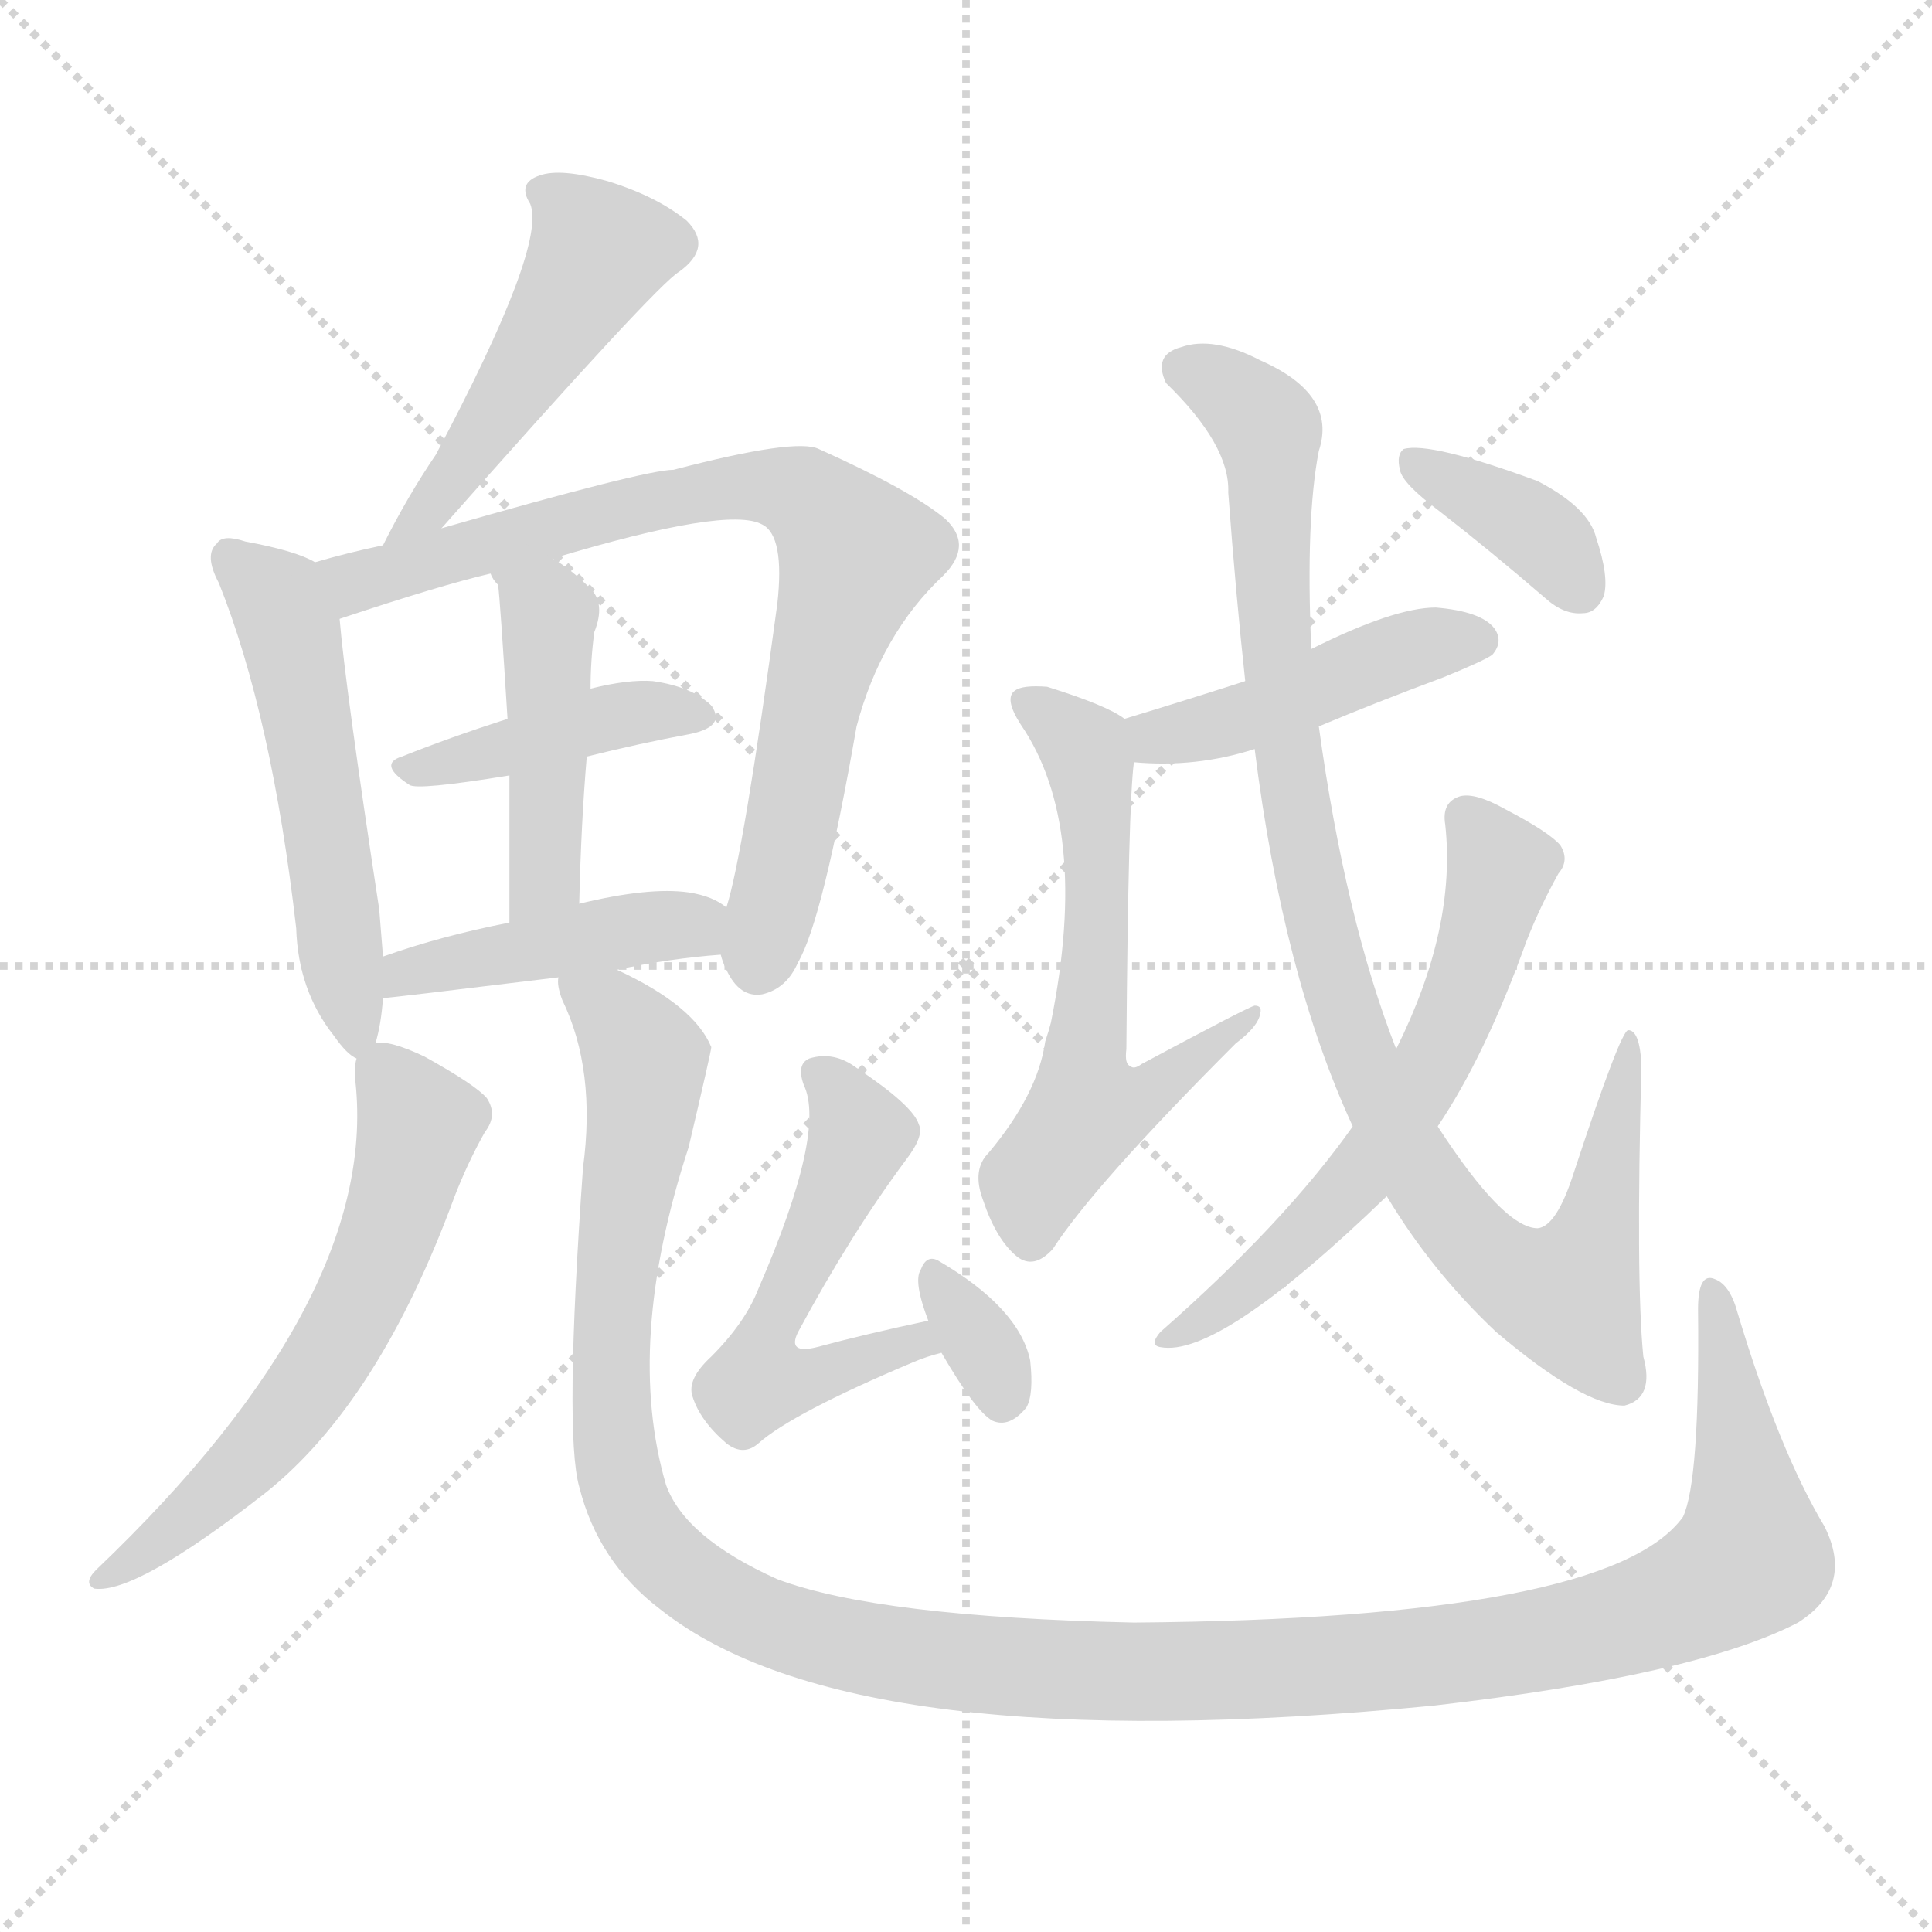 <svg version="1.1" viewBox="0 0 1024 1024" xmlns="http://www.w3.org/2000/svg">
  <g stroke="lightgray" stroke-dasharray="1,1" stroke-width="1" transform="scale(4, 4)">
    <line x1="0" y1="0" x2="256" y2="256"></line>
    <line x1="256" y1="0" x2="0" y2="256"></line>
    <line x1="128" y1="0" x2="128" y2="256"></line>
    <line x1="0" y1="128" x2="256" y2="128"></line>
  </g>
  <g transform="scale(1, -1) translate(0, -900)">
    <style type="text/css">@keyframes keyframes0 {from {stroke: black;stroke-dashoffset: 482;stroke-width: 128;}
	3% {animation-timing-function: step-end;stroke: black;stroke-dashoffset: 0;stroke-width: 128;}
	5% {stroke: black;stroke-width: 1024;}
	100% {stroke: black;stroke-width: 1024;}}
#make-me-a-hanzi-animation-0 {animation: keyframes0 11s both;animation-delay: 0s;animation-timing-function: linear;animation-iteration-count: infinite;}
@keyframes keyframes1 {from {stroke: black;stroke-dashoffset: 528;stroke-width: 128;}
	3% {animation-timing-function: step-end;stroke: black;stroke-dashoffset: 0;stroke-width: 128;}
	6% {stroke: black;stroke-width: 1024;}
	95% {stroke: black;stroke-width: 1024;}
	96% {stroke: lightgray;stroke-width: 1024;}
	to {stroke: lightgray;stroke-width: 1024;}}
#make-me-a-hanzi-animation-1 {animation: keyframes1 11s both;animation-delay: .55s;animation-timing-function: linear;animation-iteration-count: infinite;}
@keyframes keyframes2 {from {stroke: black;stroke-dashoffset: 780;stroke-width: 128;}
	5% {animation-timing-function: step-end;stroke: black;stroke-dashoffset: 0;stroke-width: 128;}
	8% {stroke: black;stroke-width: 1024;}
	89% {stroke: black;stroke-width: 1024;}
	90% {stroke: lightgray;stroke-width: 1024;}
	to {stroke: lightgray;stroke-width: 1024;}}
#make-me-a-hanzi-animation-2 {animation: keyframes2 11s both;animation-delay: 1.21s;animation-timing-function: linear;animation-iteration-count: infinite;}
@keyframes keyframes3 {from {stroke: black;stroke-dashoffset: 408;stroke-width: 128;}
	2% {animation-timing-function: step-end;stroke: black;stroke-dashoffset: 0;stroke-width: 128;}
	5% {stroke: black;stroke-width: 1024;}
	81% {stroke: black;stroke-width: 1024;}
	82% {stroke: lightgray;stroke-width: 1024;}
	to {stroke: lightgray;stroke-width: 1024;}}
#make-me-a-hanzi-animation-3 {animation: keyframes3 11s both;animation-delay: 2.09s;animation-timing-function: linear;animation-iteration-count: infinite;}
@keyframes keyframes4 {from {stroke: black;stroke-dashoffset: 449;stroke-width: 128;}
	2% {animation-timing-function: step-end;stroke: black;stroke-dashoffset: 0;stroke-width: 128;}
	5% {stroke: black;stroke-width: 1024;}
	76% {stroke: black;stroke-width: 1024;}
	77% {stroke: lightgray;stroke-width: 1024;}
	to {stroke: lightgray;stroke-width: 1024;}}
#make-me-a-hanzi-animation-4 {animation: keyframes4 11s both;animation-delay: 2.64s;animation-timing-function: linear;animation-iteration-count: infinite;}
@keyframes keyframes5 {from {stroke: black;stroke-dashoffset: 435;stroke-width: 128;}
	2% {animation-timing-function: step-end;stroke: black;stroke-dashoffset: 0;stroke-width: 128;}
	5% {stroke: black;stroke-width: 1024;}
	71% {stroke: black;stroke-width: 1024;}
	72% {stroke: lightgray;stroke-width: 1024;}
	to {stroke: lightgray;stroke-width: 1024;}}
#make-me-a-hanzi-animation-5 {animation: keyframes5 11s both;animation-delay: 3.19s;animation-timing-function: linear;animation-iteration-count: infinite;}
@keyframes keyframes6 {from {stroke: black;stroke-dashoffset: 595;stroke-width: 128;}
	3% {animation-timing-function: step-end;stroke: black;stroke-dashoffset: 0;stroke-width: 128;}
	6% {stroke: black;stroke-width: 1024;}
	66% {stroke: black;stroke-width: 1024;}
	67% {stroke: lightgray;stroke-width: 1024;}
	to {stroke: lightgray;stroke-width: 1024;}}
#make-me-a-hanzi-animation-6 {animation: keyframes6 11s both;animation-delay: 3.74s;animation-timing-function: linear;animation-iteration-count: infinite;}
@keyframes keyframes7 {from {stroke: black;stroke-dashoffset: 1321;stroke-width: 128;}
	9% {animation-timing-function: step-end;stroke: black;stroke-dashoffset: 0;stroke-width: 128;}
	12% {stroke: black;stroke-width: 1024;}
	60% {stroke: black;stroke-width: 1024;}
	61% {stroke: lightgray;stroke-width: 1024;}
	to {stroke: lightgray;stroke-width: 1024;}}
#make-me-a-hanzi-animation-7 {animation: keyframes7 11s both;animation-delay: 4.4s;animation-timing-function: linear;animation-iteration-count: infinite;}
@keyframes keyframes8 {from {stroke: black;stroke-dashoffset: 520;stroke-width: 128;}
	3% {animation-timing-function: step-end;stroke: black;stroke-dashoffset: 0;stroke-width: 128;}
	6% {stroke: black;stroke-width: 1024;}
	48% {stroke: black;stroke-width: 1024;}
	49% {stroke: lightgray;stroke-width: 1024;}
	to {stroke: lightgray;stroke-width: 1024;}}
#make-me-a-hanzi-animation-8 {animation: keyframes8 11s both;animation-delay: 5.72s;animation-timing-function: linear;animation-iteration-count: infinite;}
@keyframes keyframes9 {from {stroke: black;stroke-dashoffset: 327;stroke-width: 128;}
	2% {animation-timing-function: step-end;stroke: black;stroke-dashoffset: 0;stroke-width: 128;}
	4% {stroke: black;stroke-width: 1024;}
	42% {stroke: black;stroke-width: 1024;}
	43% {stroke: lightgray;stroke-width: 1024;}
	to {stroke: lightgray;stroke-width: 1024;}}
#make-me-a-hanzi-animation-9 {animation: keyframes9 11s both;animation-delay: 6.38s;animation-timing-function: linear;animation-iteration-count: infinite;}
@keyframes keyframes10 {from {stroke: black;stroke-dashoffset: 445;stroke-width: 128;}
	2% {animation-timing-function: step-end;stroke: black;stroke-dashoffset: 0;stroke-width: 128;}
	5% {stroke: black;stroke-width: 1024;}
	38% {stroke: black;stroke-width: 1024;}
	39% {stroke: lightgray;stroke-width: 1024;}
	to {stroke: lightgray;stroke-width: 1024;}}
#make-me-a-hanzi-animation-10 {animation: keyframes10 11s both;animation-delay: 6.82s;animation-timing-function: linear;animation-iteration-count: infinite;}
@keyframes keyframes11 {from {stroke: black;stroke-dashoffset: 592;stroke-width: 128;}
	3% {animation-timing-function: step-end;stroke: black;stroke-dashoffset: 0;stroke-width: 128;}
	6% {stroke: black;stroke-width: 1024;}
	33% {stroke: black;stroke-width: 1024;}
	34% {stroke: lightgray;stroke-width: 1024;}
	to {stroke: lightgray;stroke-width: 1024;}}
#make-me-a-hanzi-animation-11 {animation: keyframes11 11s both;animation-delay: 7.37s;animation-timing-function: linear;animation-iteration-count: infinite;}
@keyframes keyframes12 {from {stroke: black;stroke-dashoffset: 966;stroke-width: 128;}
	6% {animation-timing-function: step-end;stroke: black;stroke-dashoffset: 0;stroke-width: 128;}
	9% {stroke: black;stroke-width: 1024;}
	27% {stroke: black;stroke-width: 1024;}
	28% {stroke: lightgray;stroke-width: 1024;}
	to {stroke: lightgray;stroke-width: 1024;}}
#make-me-a-hanzi-animation-12 {animation: keyframes12 11s both;animation-delay: 8.03s;animation-timing-function: linear;animation-iteration-count: infinite;}
@keyframes keyframes13 {from {stroke: black;stroke-dashoffset: 604;stroke-width: 128;}
	3% {animation-timing-function: step-end;stroke: black;stroke-dashoffset: 0;stroke-width: 128;}
	6% {stroke: black;stroke-width: 1024;}
	18% {stroke: black;stroke-width: 1024;}
	19% {stroke: lightgray;stroke-width: 1024;}
	to {stroke: lightgray;stroke-width: 1024;}}
#make-me-a-hanzi-animation-13 {animation: keyframes13 11s both;animation-delay: 9.02s;animation-timing-function: linear;animation-iteration-count: infinite;}
@keyframes keyframes14 {from {stroke: black;stroke-dashoffset: 368;stroke-width: 128;}
	2% {animation-timing-function: step-end;stroke: black;stroke-dashoffset: 0;stroke-width: 128;}
	5% {stroke: black;stroke-width: 1024;}
	12% {stroke: black;stroke-width: 1024;}
	13% {stroke: lightgray;stroke-width: 1024;}
	to {stroke: lightgray;stroke-width: 1024;}}
#make-me-a-hanzi-animation-14 {animation: keyframes14 11s both;animation-delay: 9.68s;animation-timing-function: linear;animation-iteration-count: infinite;}</style>
    
      <path d="M 234 620 Q 348 749 360 756 Q 378 769 364 783 Q 348 796 322 804 Q 297 811 286 807 Q 274 803 281 792 Q 290 770 231 659 Q 216 637 203 611 C 189 584 214 598 234 620 Z" fill="lightgray"></path>
    
      <path d="M 167 602 Q 157 608 130 613 Q 118 617 115 612 Q 108 606 116 591 Q 144 521 157 408 Q 158 375 177 351 Q 184 341 189 339 C 196 334 196 334 199 347 Q 202 357 203 371 L 203 393 Q 202 405 201 418 Q 183 536 180 572 C 178 597 178 597 167 602 Z" fill="lightgray"></path>
    
      <path d="M 382 394 Q 383 390 385 386 Q 392 371 404 373 Q 417 376 423 390 Q 436 412 454 515 Q 467 564 500 595 Q 516 611 501 625 Q 483 640 434 662 Q 422 668 357 651 Q 342 651 234 620 L 203 611 Q 184 607 167 602 C 138 594 152 563 180 572 Q 234 590 260 596 L 293 604 Q 386 632 404 622 Q 416 616 412 580 Q 394 447 385 419 L 382 394 Z" fill="lightgray"></path>
    
      <path d="M 311 499 Q 339 506 366 511 Q 385 515 377 526 Q 367 536 346 539 Q 333 540 313 535 L 269 519 Q 238 509 213 499 Q 200 495 217 484 Q 221 481 270 489 L 311 499 Z" fill="lightgray"></path>
    
      <path d="M 307 421 Q 308 464 311 499 L 313 535 Q 313 550 315 565 Q 321 580 313 588 Q 303 598 293 604 C 268 620 244 621 260 596 Q 261 593 264 590 Q 265 583 269 519 L 270 489 Q 270 458 270 411 C 270 381 306 391 307 421 Z" fill="lightgray"></path>
    
      <path d="M 203 371 Q 206 371 296 382 L 327 386 Q 355 392 382 394 C 412 396 410 402 385 419 Q 378 425 365 427 Q 344 430 307 421 L 270 411 Q 234 404 203 393 C 175 383 173 368 203 371 Z" fill="lightgray"></path>
    
      <path d="M 189 339 Q 188 336 188 330 Q 203 213 51 68 Q 44 61 50 58 Q 72 55 141 109 Q 201 157 241 266 Q 248 284 257 300 Q 264 309 258 318 Q 252 325 225 340 Q 206 349 199 347 C 190 348 190 348 189 339 Z" fill="lightgray"></path>
    
      <path d="M 296 382 Q 295 378 298 370 Q 316 333 309 281 Q 299 140 307 112 Q 317 72 350 47 Q 452 -34 760 -4 Q 899 12 953 40 Q 983 59 967 91 Q 943 131 921 204 Q 917 219 909 222 Q 900 226 900 206 Q 901 115 892 96 Q 853 42 601 40 Q 465 43 412 63 Q 363 85 353 113 Q 331 188 365 292 Q 377 343 377 345 Q 368 367 327 386 C 301 401 288 408 296 382 Z" fill="lightgray"></path>
    
      <path d="M 492 200 Q 459 193 433 186 Q 417 182 423 194 Q 451 246 480 285 Q 490 298 487 304 Q 484 314 454 334 Q 442 343 429 339 Q 422 336 426 325 Q 438 300 402 217 Q 395 199 377 181 Q 364 169 367 160 Q 371 147 385 135 Q 394 128 402 135 Q 420 151 484 178 Q 491 181 499 183 C 528 192 521 206 492 200 Z" fill="lightgray"></path>
    
      <path d="M 499 183 Q 517 152 526 147 Q 535 143 544 154 Q 548 161 546 179 Q 540 207 497 232 Q 491 235 488 227 Q 484 221 492 200 L 499 183 Z" fill="lightgray"></path>
    
      <path d="M 699 515 Q 730 528 765 541 Q 787 550 791 553 Q 797 560 792 567 Q 785 576 761 578 Q 739 578 695 556 L 660 539 Q 629 529 596 519 C 567 510 571 498 601 496 Q 634 493 665 503 L 699 515 Z" fill="lightgray"></path>
    
      <path d="M 596 519 Q 587 526 555 536 Q 542 537 538 534 Q 532 530 541 516 Q 578 462 557 358 Q 556 354 554 348 Q 550 320 524 289 Q 515 280 521 264 Q 528 243 539 234 Q 548 227 558 238 Q 580 272 655 347 Q 667 356 668 363 Q 669 367 665 367 Q 661 366 605 336 Q 601 333 599 335 Q 596 336 597 344 Q 598 474 601 496 C 603 515 603 515 596 519 Z" fill="lightgray"></path>
    
      <path d="M 735 266 Q 759 226 793 194 Q 839 155 861 155 Q 877 159 871 181 Q 867 221 870 336 Q 869 354 863 354 Q 859 354 834 278 Q 825 250 815 249 Q 797 249 762 303 L 740 344 Q 713 413 699 515 L 695 556 Q 692 625 699 661 Q 709 691 668 709 Q 643 722 626 716 Q 611 712 618 697 Q 652 664 651 639 Q 655 585 660 539 L 665 503 Q 680 383 717 303 L 735 266 Z" fill="lightgray"></path>
    
      <path d="M 717 303 Q 681 252 615 194 Q 609 187 615 186 Q 646 180 735 266 L 762 303 Q 787 340 809 401 Q 816 419 826 437 Q 832 444 827 452 Q 821 459 798 471 Q 782 480 774 478 Q 764 475 766 463 Q 772 408 740 344 L 717 303 Z" fill="lightgray"></path>
    
      <path d="M 763 629 Q 790 608 819 583 Q 829 574 839 575 Q 846 575 850 584 Q 853 594 846 615 Q 842 631 815 645 Q 758 666 744 662 Q 740 659 742 651 Q 743 644 763 629 Z" fill="lightgray"></path>
    
    
      <clipPath id="make-me-a-hanzi-clip-0">
        <path d="M 234 620 Q 348 749 360 756 Q 378 769 364 783 Q 348 796 322 804 Q 297 811 286 807 Q 274 803 281 792 Q 290 770 231 659 Q 216 637 203 611 C 189 584 214 598 234 620 Z"></path>
      </clipPath>
      <path clip-path="url(#make-me-a-hanzi-clip-14)" d="M 748 656 L 811 621 L 836 590" fill="none" id="make-me-a-hanzi-animation-14" stroke-dasharray="240 480" stroke-linecap="round"></path>
<path clip-path="url(#make-me-a-hanzi-clip-13)" d="M 777 467 L 793 446 L 793 430 L 774 369 L 743 308 L 716 269 L 686 239 L 619 190" fill="none" id="make-me-a-hanzi-animation-13" stroke-dasharray="476 952" stroke-linecap="round"></path>
<path clip-path="url(#make-me-a-hanzi-clip-12)" d="M 627 704 L 642 699 L 672 672 L 685 478 L 721 342 L 766 259 L 795 228 L 823 214 L 830 213 L 847 248 L 864 351" fill="none" id="make-me-a-hanzi-animation-12" stroke-dasharray="838 1676" stroke-linecap="round"></path>
<path clip-path="url(#make-me-a-hanzi-clip-11)" d="M 543 529 L 575 504 L 578 488 L 582 402 L 577 312 L 611 321 L 664 363" fill="none" id="make-me-a-hanzi-animation-11" stroke-dasharray="464 928" stroke-linecap="round"></path>
<path clip-path="url(#make-me-a-hanzi-clip-10)" d="M 604 515 L 612 509 L 632 512 L 758 559 L 782 561" fill="none" id="make-me-a-hanzi-animation-10" stroke-dasharray="317 634" stroke-linecap="round"></path>
<path clip-path="url(#make-me-a-hanzi-clip-9)" d="M 497 221 L 526 178 L 531 160" fill="none" id="make-me-a-hanzi-animation-9" stroke-dasharray="199 398" stroke-linecap="round"></path>
<path clip-path="url(#make-me-a-hanzi-clip-8)" d="M 436 330 L 456 299 L 406 190 L 406 172 L 433 170 L 484 189 L 490 184" fill="none" id="make-me-a-hanzi-animation-8" stroke-dasharray="392 784" stroke-linecap="round"></path>
<path clip-path="url(#make-me-a-hanzi-clip-7)" d="M 304 377 L 325 363 L 342 338 L 323 184 L 330 111 L 341 88 L 367 62 L 433 32 L 514 18 L 659 14 L 788 26 L 886 50 L 928 76 L 908 214" fill="none" id="make-me-a-hanzi-animation-7" stroke-dasharray="1193 2386" stroke-linecap="round"></path>
<path clip-path="url(#make-me-a-hanzi-clip-6)" d="M 202 333 L 222 304 L 188 204 L 158 156 L 122 114 L 53 63" fill="none" id="make-me-a-hanzi-animation-6" stroke-dasharray="467 934" stroke-linecap="round"></path>
<path clip-path="url(#make-me-a-hanzi-clip-5)" d="M 204 377 L 226 388 L 281 394 L 335 408 L 367 410 L 374 401" fill="none" id="make-me-a-hanzi-animation-5" stroke-dasharray="307 614" stroke-linecap="round"></path>
<path clip-path="url(#make-me-a-hanzi-clip-4)" d="M 266 596 L 291 574 L 290 447 L 285 429 L 274 420" fill="none" id="make-me-a-hanzi-animation-4" stroke-dasharray="321 642" stroke-linecap="round"></path>
<path clip-path="url(#make-me-a-hanzi-clip-3)" d="M 221 493 L 333 522 L 369 520" fill="none" id="make-me-a-hanzi-animation-3" stroke-dasharray="280 560" stroke-linecap="round"></path>
<path clip-path="url(#make-me-a-hanzi-clip-2)" d="M 174 599 L 189 592 L 201 594 L 251 612 L 372 641 L 411 642 L 432 633 L 454 603 L 428 522 L 402 391" fill="none" id="make-me-a-hanzi-animation-2" stroke-dasharray="652 1304" stroke-linecap="round"></path>
<path clip-path="url(#make-me-a-hanzi-clip-1)" d="M 123 604 L 150 577 L 191 347" fill="none" id="make-me-a-hanzi-animation-1" stroke-dasharray="400 800" stroke-linecap="round"></path>
<path clip-path="url(#make-me-a-hanzi-clip-0)" d="M 292 797 L 316 765 L 236 637 L 207 617" fill="none" id="make-me-a-hanzi-animation-0" stroke-dasharray="354 708" stroke-linecap="round"></path>
    
      <clipPath id="make-me-a-hanzi-clip-1">
        <path d="M 167 602 Q 157 608 130 613 Q 118 617 115 612 Q 108 606 116 591 Q 144 521 157 408 Q 158 375 177 351 Q 184 341 189 339 C 196 334 196 334 199 347 Q 202 357 203 371 L 203 393 Q 202 405 201 418 Q 183 536 180 572 C 178 597 178 597 167 602 Z"></path>
      </clipPath>
      
    
      <clipPath id="make-me-a-hanzi-clip-2">
        <path d="M 382 394 Q 383 390 385 386 Q 392 371 404 373 Q 417 376 423 390 Q 436 412 454 515 Q 467 564 500 595 Q 516 611 501 625 Q 483 640 434 662 Q 422 668 357 651 Q 342 651 234 620 L 203 611 Q 184 607 167 602 C 138 594 152 563 180 572 Q 234 590 260 596 L 293 604 Q 386 632 404 622 Q 416 616 412 580 Q 394 447 385 419 L 382 394 Z"></path>
      </clipPath>
      
    
      <clipPath id="make-me-a-hanzi-clip-3">
        <path d="M 311 499 Q 339 506 366 511 Q 385 515 377 526 Q 367 536 346 539 Q 333 540 313 535 L 269 519 Q 238 509 213 499 Q 200 495 217 484 Q 221 481 270 489 L 311 499 Z"></path>
      </clipPath>
      
    
      <clipPath id="make-me-a-hanzi-clip-4">
        <path d="M 307 421 Q 308 464 311 499 L 313 535 Q 313 550 315 565 Q 321 580 313 588 Q 303 598 293 604 C 268 620 244 621 260 596 Q 261 593 264 590 Q 265 583 269 519 L 270 489 Q 270 458 270 411 C 270 381 306 391 307 421 Z"></path>
      </clipPath>
      
    
      <clipPath id="make-me-a-hanzi-clip-5">
        <path d="M 203 371 Q 206 371 296 382 L 327 386 Q 355 392 382 394 C 412 396 410 402 385 419 Q 378 425 365 427 Q 344 430 307 421 L 270 411 Q 234 404 203 393 C 175 383 173 368 203 371 Z"></path>
      </clipPath>
      
    
      <clipPath id="make-me-a-hanzi-clip-6">
        <path d="M 189 339 Q 188 336 188 330 Q 203 213 51 68 Q 44 61 50 58 Q 72 55 141 109 Q 201 157 241 266 Q 248 284 257 300 Q 264 309 258 318 Q 252 325 225 340 Q 206 349 199 347 C 190 348 190 348 189 339 Z"></path>
      </clipPath>
      
    
      <clipPath id="make-me-a-hanzi-clip-7">
        <path d="M 296 382 Q 295 378 298 370 Q 316 333 309 281 Q 299 140 307 112 Q 317 72 350 47 Q 452 -34 760 -4 Q 899 12 953 40 Q 983 59 967 91 Q 943 131 921 204 Q 917 219 909 222 Q 900 226 900 206 Q 901 115 892 96 Q 853 42 601 40 Q 465 43 412 63 Q 363 85 353 113 Q 331 188 365 292 Q 377 343 377 345 Q 368 367 327 386 C 301 401 288 408 296 382 Z"></path>
      </clipPath>
      
    
      <clipPath id="make-me-a-hanzi-clip-8">
        <path d="M 492 200 Q 459 193 433 186 Q 417 182 423 194 Q 451 246 480 285 Q 490 298 487 304 Q 484 314 454 334 Q 442 343 429 339 Q 422 336 426 325 Q 438 300 402 217 Q 395 199 377 181 Q 364 169 367 160 Q 371 147 385 135 Q 394 128 402 135 Q 420 151 484 178 Q 491 181 499 183 C 528 192 521 206 492 200 Z"></path>
      </clipPath>
      
    
      <clipPath id="make-me-a-hanzi-clip-9">
        <path d="M 499 183 Q 517 152 526 147 Q 535 143 544 154 Q 548 161 546 179 Q 540 207 497 232 Q 491 235 488 227 Q 484 221 492 200 L 499 183 Z"></path>
      </clipPath>
      
    
      <clipPath id="make-me-a-hanzi-clip-10">
        <path d="M 699 515 Q 730 528 765 541 Q 787 550 791 553 Q 797 560 792 567 Q 785 576 761 578 Q 739 578 695 556 L 660 539 Q 629 529 596 519 C 567 510 571 498 601 496 Q 634 493 665 503 L 699 515 Z"></path>
      </clipPath>
      
    
      <clipPath id="make-me-a-hanzi-clip-11">
        <path d="M 596 519 Q 587 526 555 536 Q 542 537 538 534 Q 532 530 541 516 Q 578 462 557 358 Q 556 354 554 348 Q 550 320 524 289 Q 515 280 521 264 Q 528 243 539 234 Q 548 227 558 238 Q 580 272 655 347 Q 667 356 668 363 Q 669 367 665 367 Q 661 366 605 336 Q 601 333 599 335 Q 596 336 597 344 Q 598 474 601 496 C 603 515 603 515 596 519 Z"></path>
      </clipPath>
      
    
      <clipPath id="make-me-a-hanzi-clip-12">
        <path d="M 735 266 Q 759 226 793 194 Q 839 155 861 155 Q 877 159 871 181 Q 867 221 870 336 Q 869 354 863 354 Q 859 354 834 278 Q 825 250 815 249 Q 797 249 762 303 L 740 344 Q 713 413 699 515 L 695 556 Q 692 625 699 661 Q 709 691 668 709 Q 643 722 626 716 Q 611 712 618 697 Q 652 664 651 639 Q 655 585 660 539 L 665 503 Q 680 383 717 303 L 735 266 Z"></path>
      </clipPath>
      
    
      <clipPath id="make-me-a-hanzi-clip-13">
        <path d="M 717 303 Q 681 252 615 194 Q 609 187 615 186 Q 646 180 735 266 L 762 303 Q 787 340 809 401 Q 816 419 826 437 Q 832 444 827 452 Q 821 459 798 471 Q 782 480 774 478 Q 764 475 766 463 Q 772 408 740 344 L 717 303 Z"></path>
      </clipPath>
      
    
      <clipPath id="make-me-a-hanzi-clip-14">
        <path d="M 763 629 Q 790 608 819 583 Q 829 574 839 575 Q 846 575 850 584 Q 853 594 846 615 Q 842 631 815 645 Q 758 666 744 662 Q 740 659 742 651 Q 743 644 763 629 Z"></path>
      </clipPath>
      
    
  </g>
</svg>